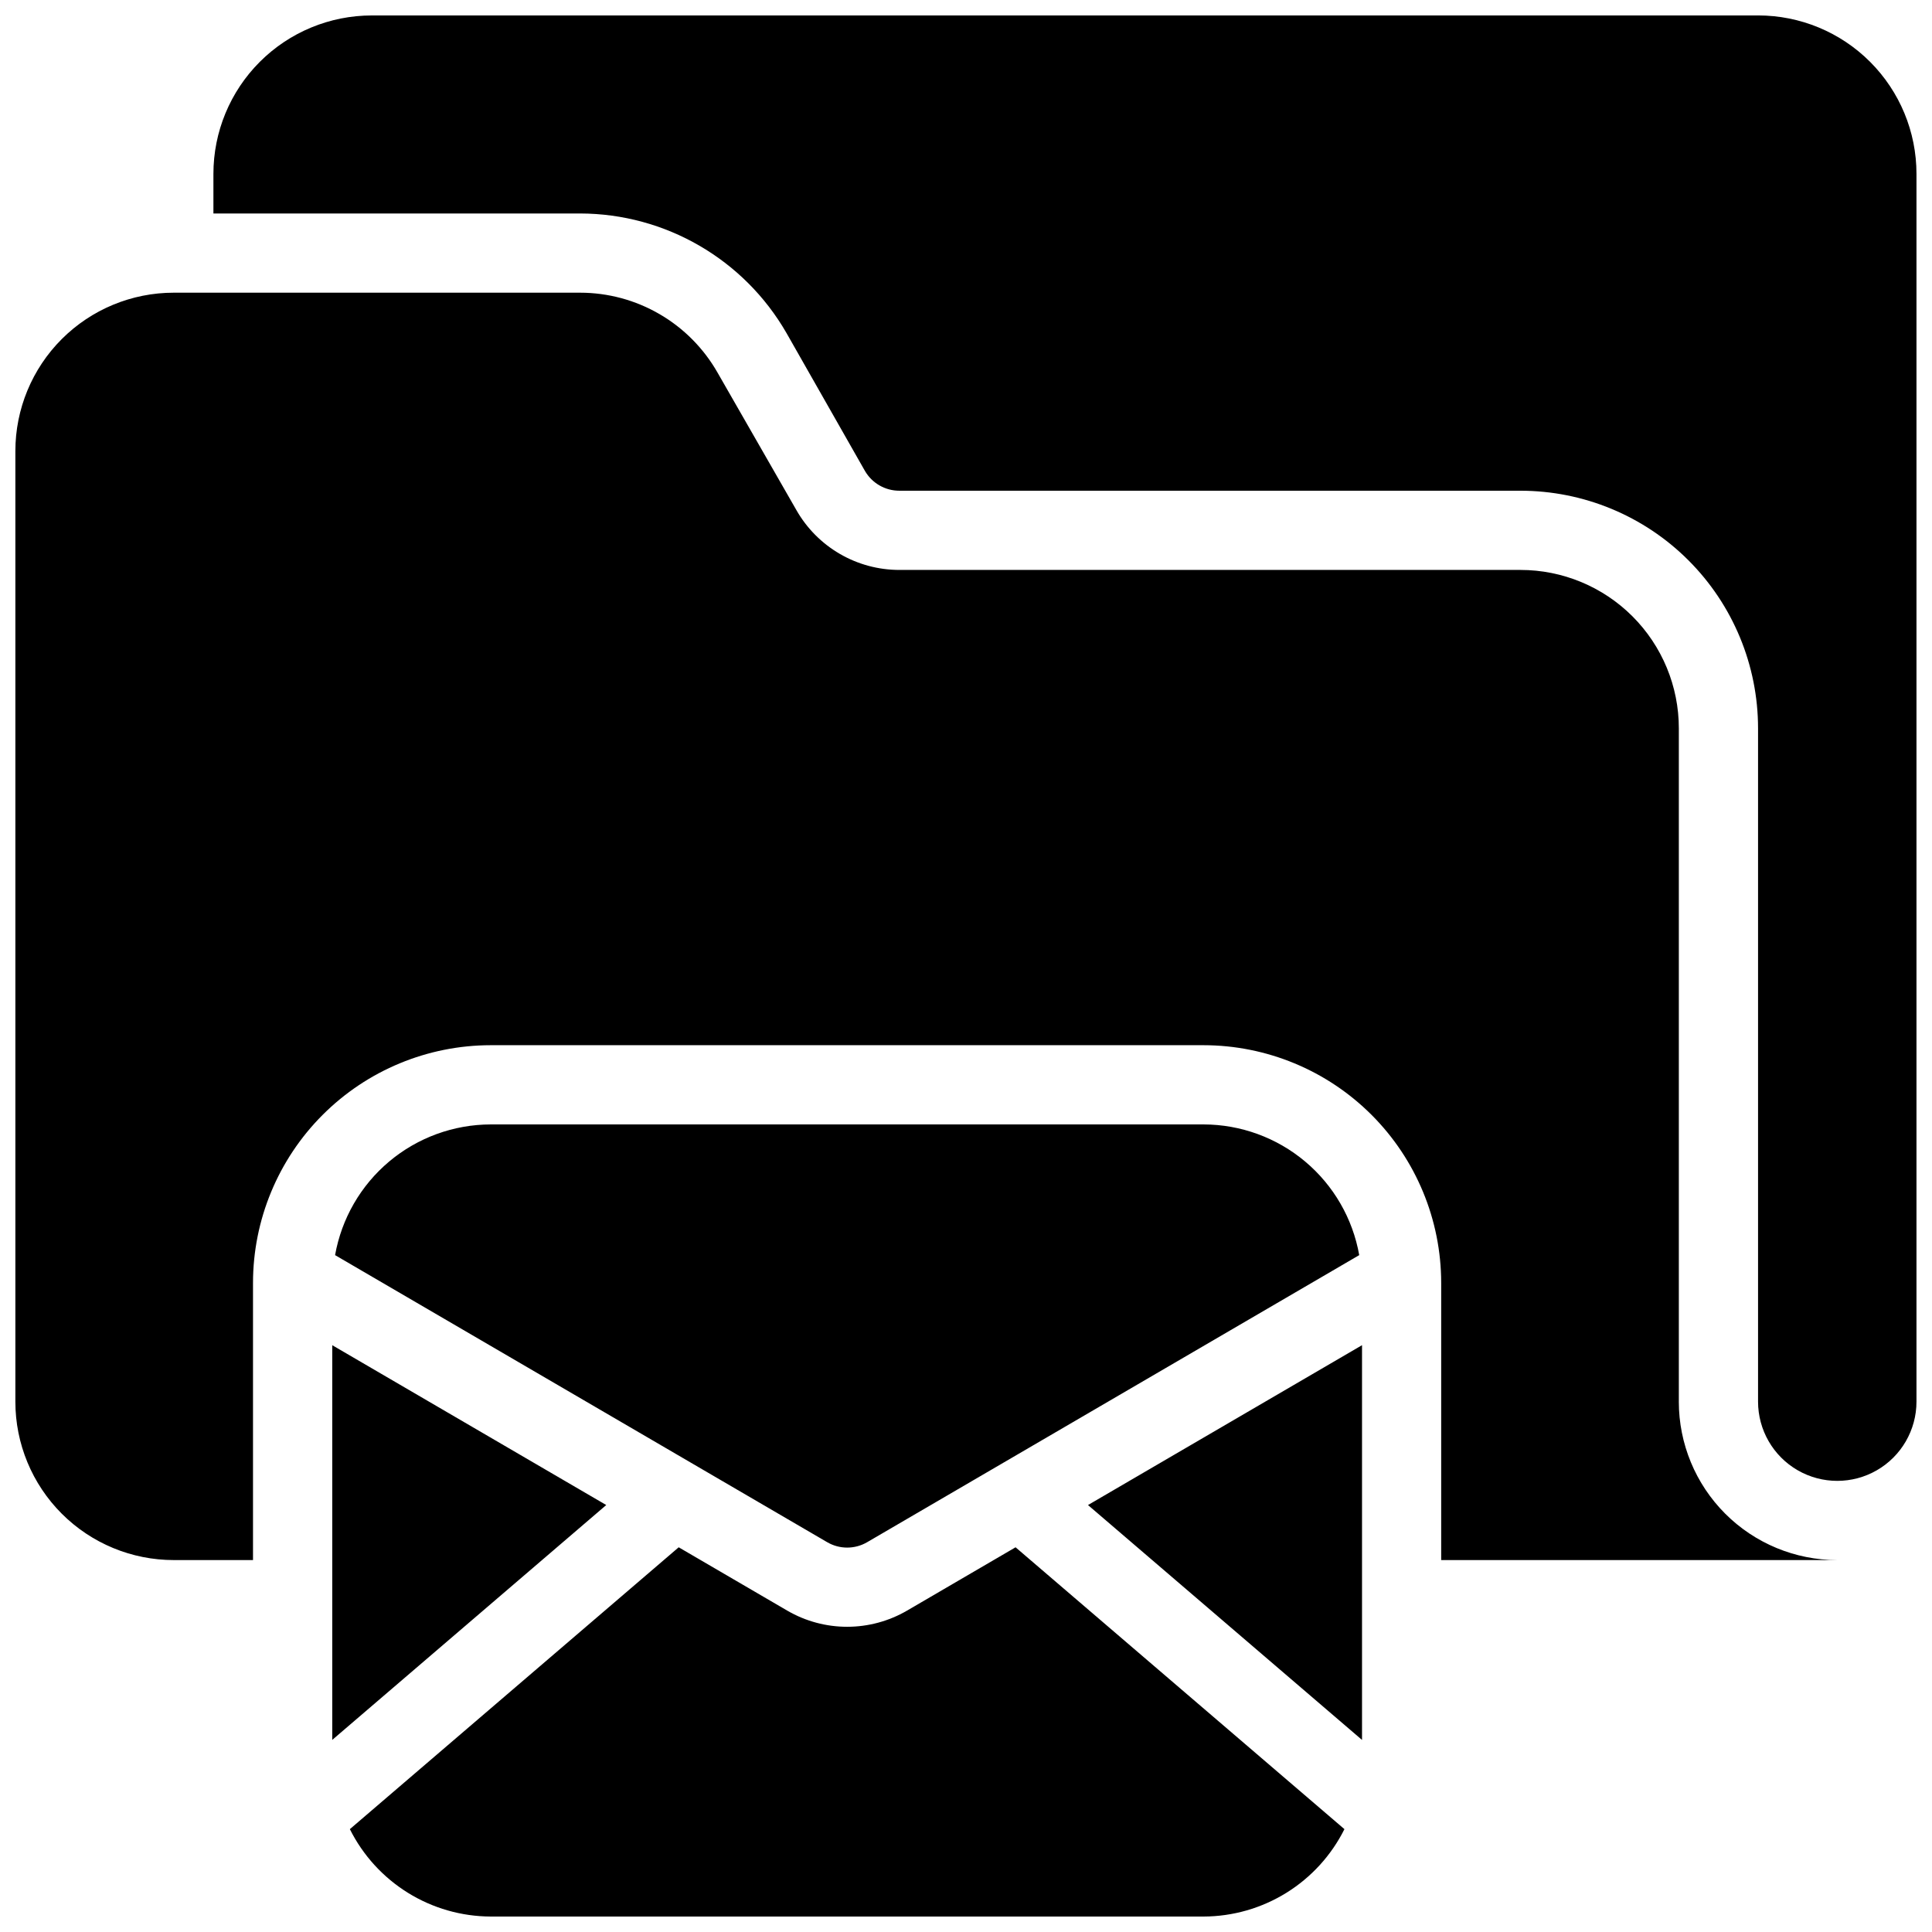 <?xml version="1.0" encoding="UTF-8"?>
<!-- Uploaded to: SVG Repo, www.svgrepo.com, Generator: SVG Repo Mixer Tools -->
<svg width="800px" height="800px" version="1.1" viewBox="144 144 512 512" xmlns="http://www.w3.org/2000/svg">
 <defs>
  <clipPath id="a">
   <path d="m148.09 148.09h503.81v503.81h-503.81z"/>
  </clipPath>
 </defs>
 <g clip-path="url(#a)">
  <path d="m363.22 552.7-130.42-76.078c1.723-9.691 6.793-18.473 14.332-24.805 7.539-6.332 17.062-9.812 26.91-9.832h188.93c9.844 0.02 19.367 3.5 26.906 9.832 7.539 6.332 12.613 15.109 14.332 24.805l-130.41 76.078c-3.269 1.906-7.312 1.906-10.578 0zm141.73 52.398v-104.61l-72.621 42.363zm-120.58-34.266c-4.82 2.805-10.293 4.281-15.867 4.281s-11.051-1.477-15.867-4.281l-28.773-16.785-87.148 74.695c3.469 6.938 8.793 12.777 15.383 16.867 6.59 4.09 14.184 6.266 21.941 6.293h188.93c7.754-0.023 15.352-2.203 21.941-6.293 6.59-4.09 11.914-9.93 15.379-16.867l-87.152-74.695zm-152.32 34.258 72.613-62.242-72.613-42.355zm356.86-89.637v-178.43c0.004-11.137-4.418-21.816-12.293-29.691s-18.555-12.297-29.691-12.293h-164.58c-5.539 0-10.984-1.465-15.777-4.25-4.793-2.781-8.766-6.785-11.512-11.602l-20.887-36.418c-3.66-6.434-8.957-11.785-15.352-15.508-6.398-3.727-13.668-5.691-21.07-5.695h-107.69c-11.137-0.004-21.816 4.418-29.691 12.293s-12.297 18.555-12.293 29.691v251.9c-0.004 11.137 4.418 21.816 12.293 29.691s18.555 12.297 29.691 12.293h20.992v-73.473c0.012-16.695 6.652-32.707 18.461-44.516 11.805-11.805 27.816-18.445 44.516-18.457h188.93c16.695 0.012 32.707 6.652 44.516 18.457 11.805 11.809 18.445 27.82 18.457 44.516v73.473h104.96c-11.133 0.004-21.816-4.418-29.691-12.293-7.871-7.875-12.293-18.555-12.293-29.691zm20.992-367.36h-367.36c-11.137 0-21.812 4.422-29.688 12.297s-12.297 18.551-12.297 29.688v10.496h97.191c22.582 0.043 43.426 12.125 54.688 31.699l20.781 36.527v-0.004c1.887 3.258 5.367 5.258 9.129 5.25h164.58c16.703 0 32.723 6.633 44.531 18.445 11.812 11.809 18.445 27.828 18.445 44.531v178.43c0 7.5 4.004 14.43 10.496 18.18 6.496 3.75 14.5 3.75 20.992 0 6.496-3.75 10.496-10.68 10.496-18.18v-325.38c0-11.137-4.422-21.812-12.297-29.688-7.871-7.875-18.551-12.297-29.688-12.297z"/>
 </g>
</svg>